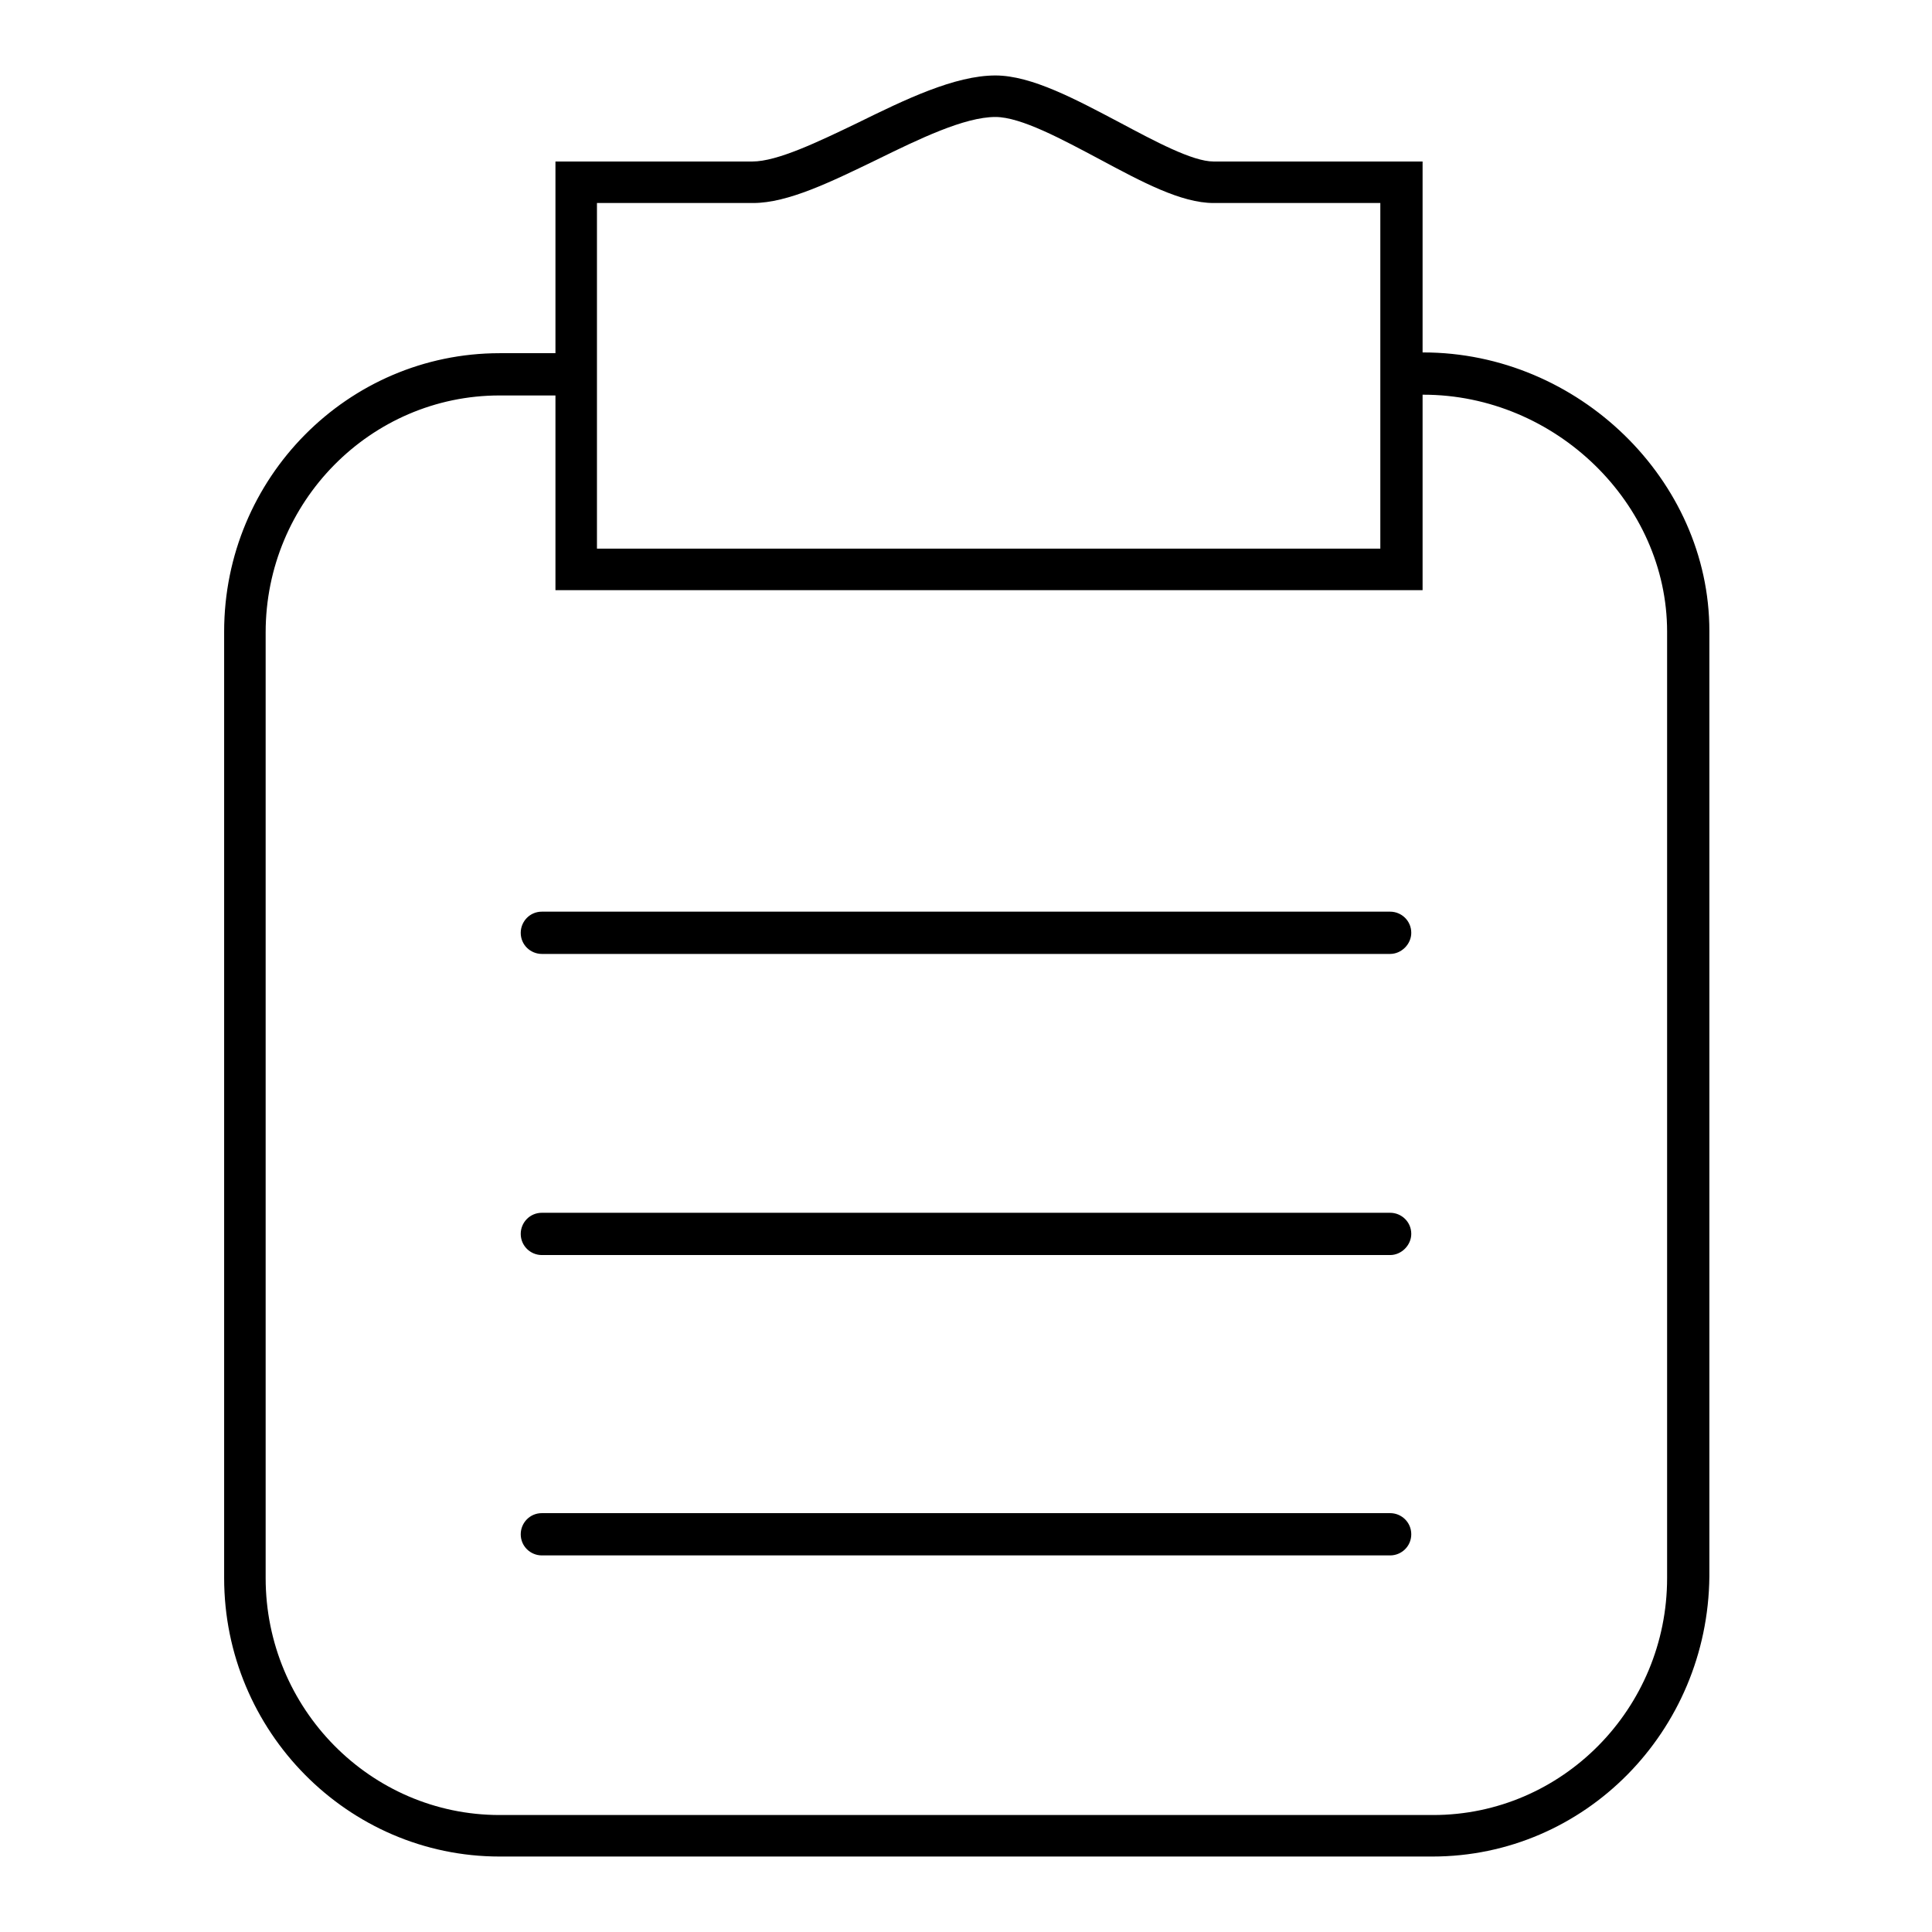 <?xml version="1.0" encoding="utf-8"?>
<!-- Svg Vector Icons : http://www.onlinewebfonts.com/icon -->
<!DOCTYPE svg PUBLIC "-//W3C//DTD SVG 1.1//EN" "http://www.w3.org/Graphics/SVG/1.1/DTD/svg11.dtd">
<svg version="1.1" xmlns="http://www.w3.org/2000/svg" xmlns:xlink="http://www.w3.org/1999/xlink" x="0px" y="0px" viewBox="0 0 256 256" enable-background="new 0 0 256 256" xml:space="preserve">
<g> <path fill="#000000" d="M184.2,206.1H71.8c-1.5,0-2.8-1.2-2.8-2.8c0-1.5,1.2-2.8,2.8-2.8h112.4c1.5,0,2.8,1.2,2.8,2.8 C187,204.9,185.7,206.1,184.2,206.1z M184.2,166.3H71.8c-1.5,0-2.8-1.2-2.8-2.8c0-1.5,1.2-2.8,2.8-2.8h112.4c1.5,0,2.8,1.2,2.8,2.8 C187,165,185.7,166.3,184.2,166.3z M184.2,126.4H71.8c-1.5,0-2.8-1.2-2.8-2.8c0-1.5,1.2-2.8,2.8-2.8h112.4c1.5,0,2.8,1.2,2.8,2.8 C187,125.1,185.7,126.4,184.2,126.4z M188.4,78.2H73.6V21.4h26.1c3.3,0,8.7-2.6,13.9-5.1c6.3-3.1,12.9-6.3,18.3-6.3 c4.8,0,10.7,3.2,16.4,6.2c4.7,2.5,9.7,5.2,12.5,5.2h27.7V78.2L188.4,78.2z M79.1,72.7h103.8V26.9h-22.1c-4.3,0-9.5-2.8-15.1-5.8 c-4.9-2.6-10.4-5.6-13.8-5.6c-4.1,0-10.1,2.9-15.8,5.7c-6,2.9-11.7,5.7-16.3,5.7H79.1V72.7z M189.8,246H66.2 c-20.1,0-36.5-16.6-36.5-36.9V83.7c0-20.4,16.4-36.9,36.5-36.9H75c1.5,0,2.8,1.2,2.8,2.8s-1.2,2.8-2.8,2.8h-8.8 c-17.1,0-31,14.1-31,31.4v125.3c0,17.3,13.9,31.4,31,31.4h123.7c17.1,0,31-14.1,31-31.4V83.7c0-17-14.8-31.4-32.3-31.4 c-1.5,0-2.8-1.2-2.8-2.8s1.2-2.8,2.8-2.8c20.5,0,37.9,16.9,37.9,36.9v125.3C226.3,229.4,210,246,189.8,246z"/></g>
</svg>